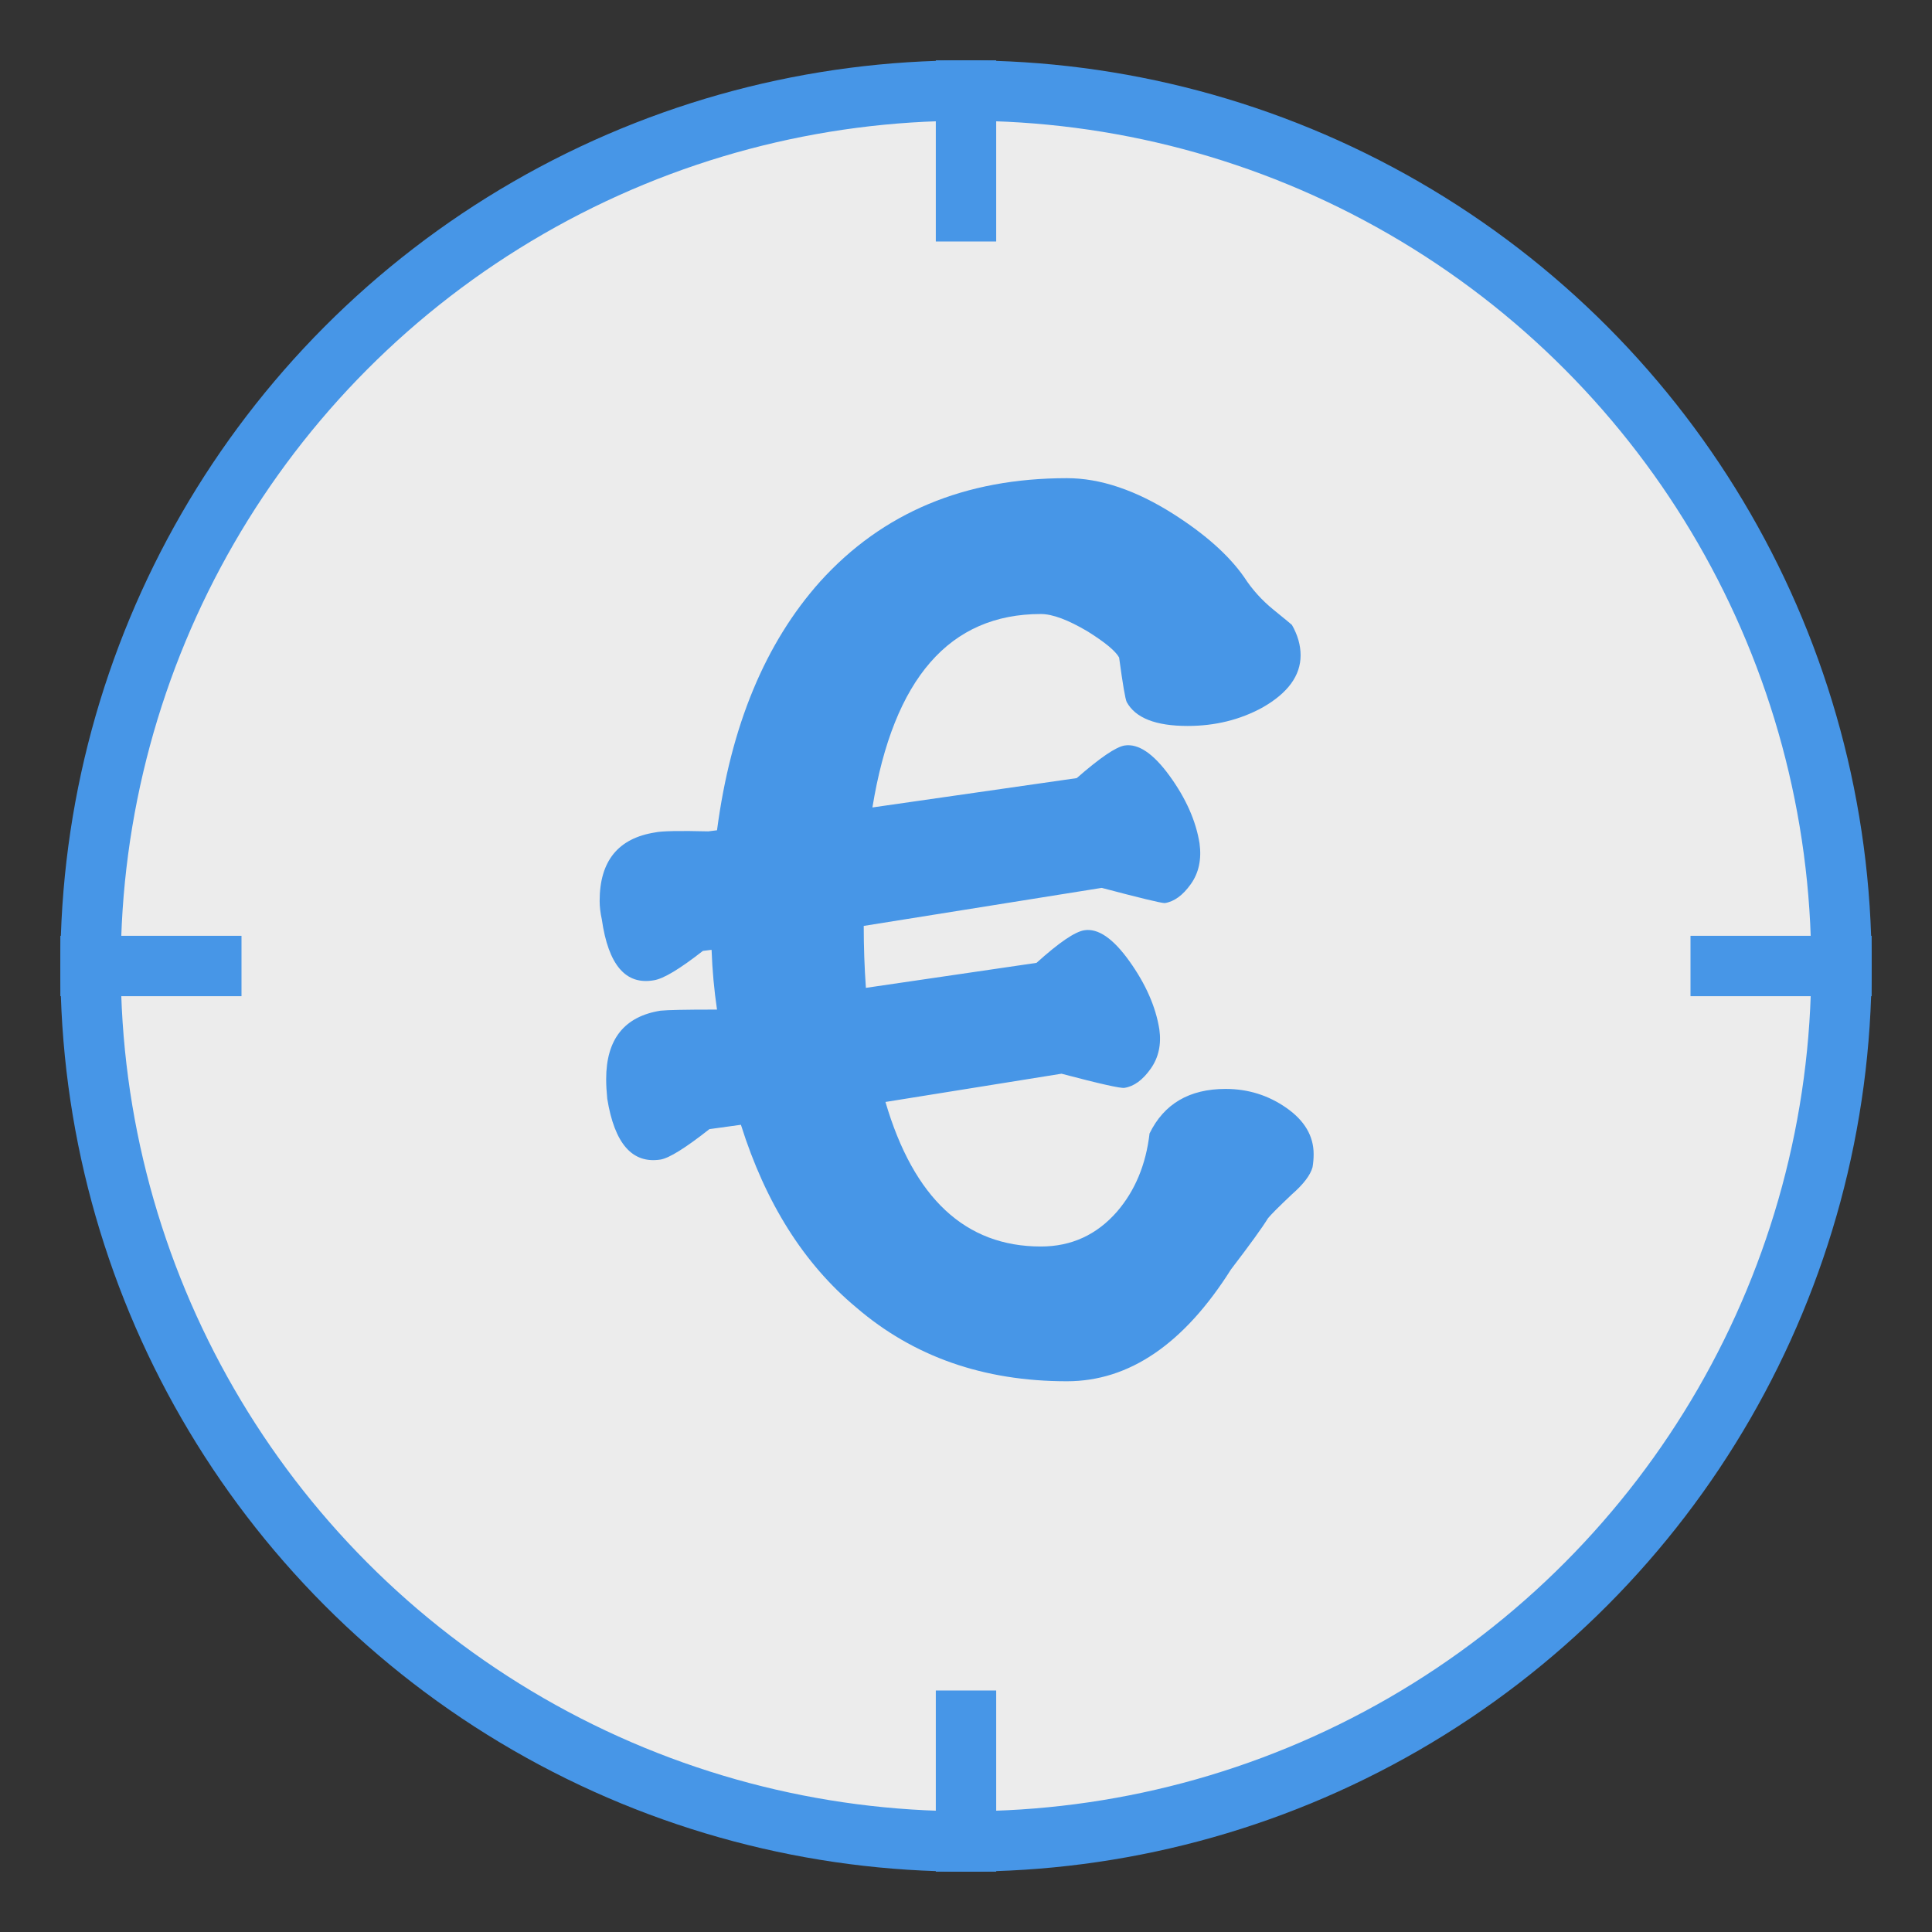 <svg xmlns="http://www.w3.org/2000/svg" width="64" height="64" viewBox="0 0 64 64">
  <rect x="0" y="0" width="64" height="64" fill="#333333" stroke="none"/>
  <g fill="none" fill-rule="evenodd">
    <circle cx="32" cy="32" r="29" fill="#ECECEC" stroke="#4796E7" stroke-linecap="round" stroke-width="2"/>
    <path stroke="#4796E7" stroke-linecap="square" stroke-width="2" d="M61,32 L57,32 M32,61 L32,57 M3,32 L7,32 M32,3 L32,7"/>
    <path fill="#4796E7" d="M38.584,29.916 C38.464,29.916 37.768,29.748 36.496,29.412 L28.612,30.672 C28.612,31.368 28.636,32.052 28.684,32.724 L34.336,31.896 C35.08,31.224 35.608,30.864 35.92,30.816 C36.376,30.744 36.874,31.086 37.414,31.842 C37.954,32.598 38.284,33.348 38.404,34.092 C38.476,34.596 38.38,35.034 38.116,35.406 C37.852,35.778 37.564,35.988 37.252,36.036 C37.132,36.06 36.436,35.904 35.164,35.568 L29.332,36.504 C30.268,39.696 31.984,41.292 34.48,41.292 C35.488,41.292 36.328,40.908 37,40.14 C37.6,39.444 37.96,38.58 38.08,37.548 C38.56,36.564 39.4,36.072 40.6,36.072 C41.344,36.072 42.016,36.282 42.616,36.702 C43.216,37.122 43.516,37.632 43.516,38.232 C43.516,38.376 43.504,38.52 43.48,38.664 C43.408,38.928 43.18,39.228 42.796,39.564 C42.364,39.972 42.1,40.236 42.004,40.356 C41.812,40.668 41.404,41.232 40.78,42.048 C39.22,44.52 37.408,45.756 35.344,45.756 C32.584,45.756 30.256,44.94 28.36,43.308 C26.632,41.868 25.36,39.852 24.544,37.26 L23.5,37.404 C22.708,38.028 22.168,38.364 21.88,38.412 C20.944,38.556 20.356,37.884 20.116,36.396 C20.092,36.156 20.08,35.94 20.08,35.748 C20.08,34.428 20.68,33.672 21.88,33.48 C22.12,33.456 22.708,33.444 23.644,33.444 L23.752,33.444 C23.656,32.796 23.596,32.136 23.572,31.464 L23.284,31.5 C22.516,32.1 21.976,32.424 21.664,32.472 C20.728,32.64 20.152,31.968 19.936,30.456 C19.888,30.24 19.864,30.036 19.864,29.844 C19.864,28.524 20.476,27.768 21.7,27.576 C21.916,27.528 22.504,27.516 23.464,27.54 L23.752,27.504 C24.208,24.048 25.348,21.3 27.172,19.26 C29.236,16.98 31.96,15.84 35.344,15.84 C36.448,15.84 37.624,16.236 38.872,17.028 C39.928,17.7 40.708,18.396 41.212,19.116 C41.476,19.524 41.8,19.884 42.184,20.196 C42.568,20.508 42.772,20.676 42.796,20.7 C42.988,21.036 43.084,21.372 43.084,21.708 C43.084,22.38 42.664,22.956 41.824,23.436 C41.08,23.844 40.252,24.048 39.34,24.048 C38.284,24.048 37.612,23.784 37.324,23.256 C37.276,23.16 37.192,22.668 37.072,21.78 C36.952,21.564 36.604,21.276 36.028,20.916 C35.38,20.532 34.864,20.34 34.48,20.34 C31.456,20.34 29.596,22.476 28.9,26.748 L35.668,25.776 C36.436,25.104 36.964,24.744 37.252,24.696 C37.708,24.624 38.206,24.96 38.746,25.704 C39.286,26.448 39.616,27.192 39.736,27.936 C39.808,28.464 39.712,28.914 39.448,29.286 C39.184,29.658 38.896,29.868 38.584,29.916 Z"/>
  </g>
</svg>
